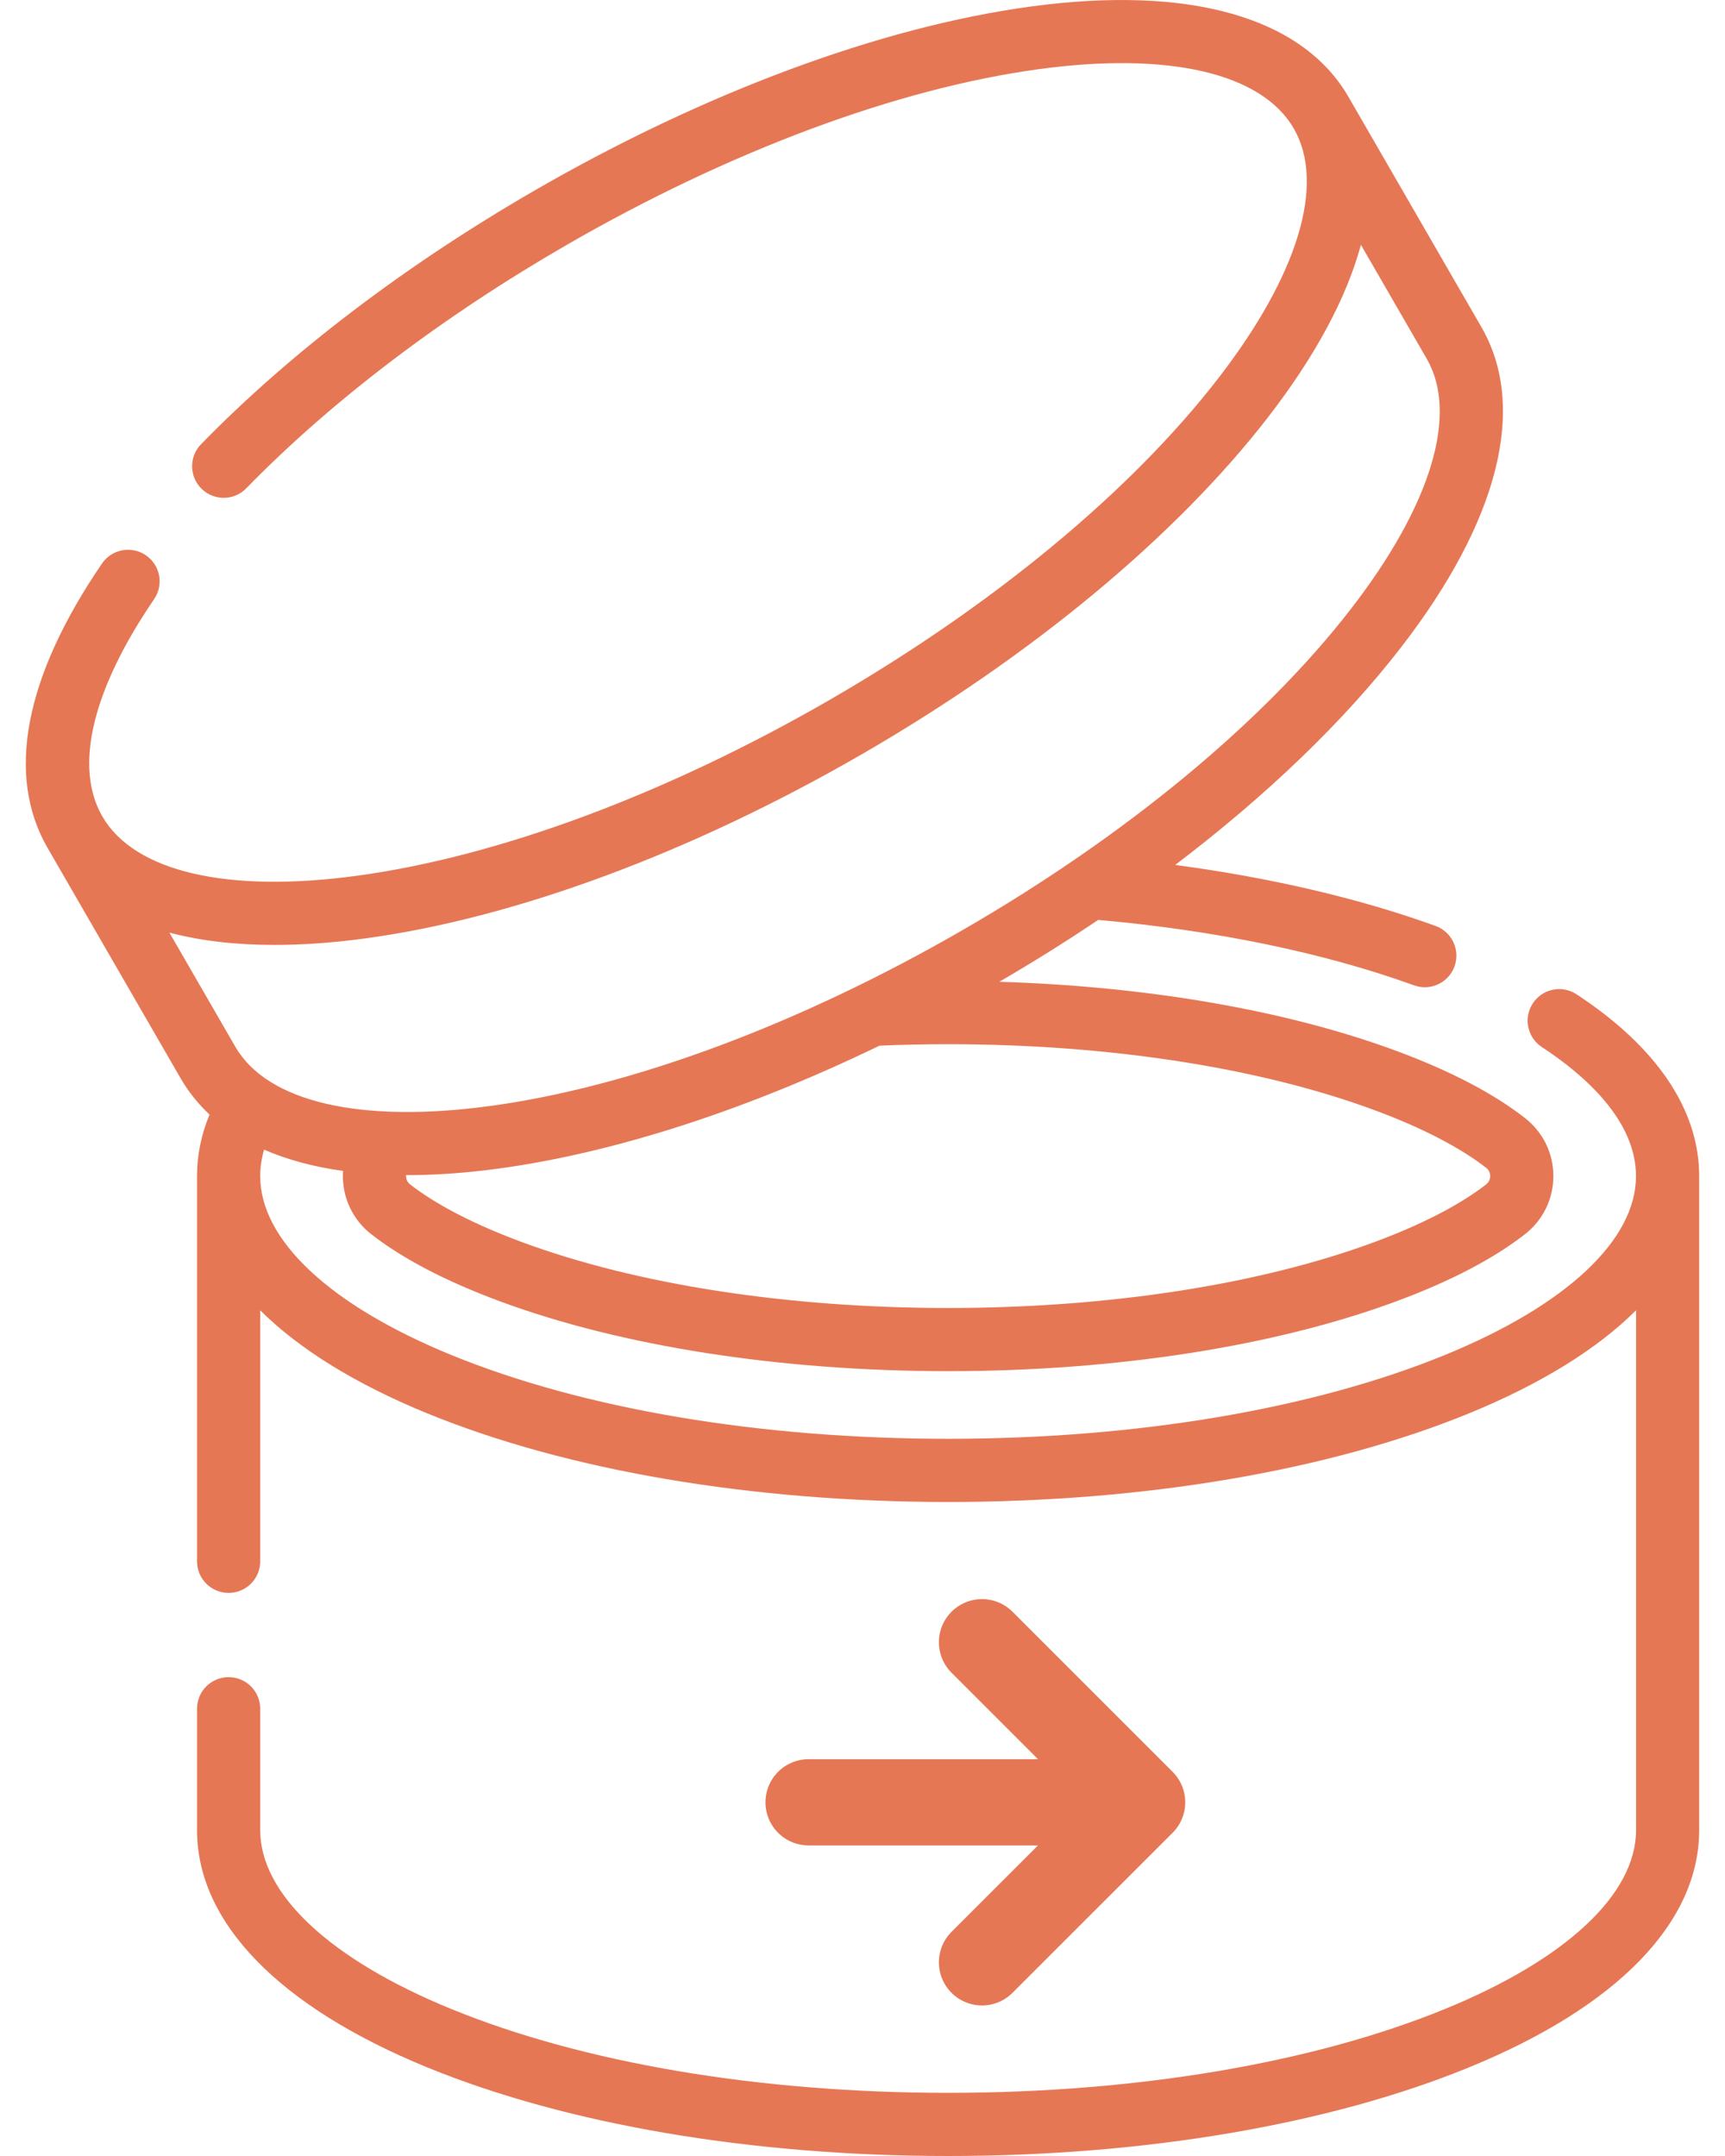 <?xml version="1.0" encoding="UTF-8"?> <svg xmlns="http://www.w3.org/2000/svg" width="32" height="40" viewBox="0 0 32 40" fill="none"><path d="M29.246 18.447C28.976 18.269 28.612 18.344 28.435 18.615C28.257 18.885 28.332 19.249 28.603 19.426C29.4 19.949 30.349 20.789 30.349 21.82C30.349 23.007 29.057 24.217 26.804 25.139C24.352 26.142 21.079 26.694 17.588 26.694C14.097 26.694 10.824 26.142 8.372 25.139C6.119 24.217 4.827 23.007 4.827 21.82C4.827 21.657 4.851 21.493 4.899 21.329C5.325 21.516 5.815 21.648 6.364 21.724C6.36 21.771 6.359 21.819 6.361 21.867C6.375 22.271 6.565 22.645 6.883 22.895C7.466 23.351 8.269 23.771 9.271 24.142C11.528 24.979 14.482 25.439 17.588 25.439C20.694 25.439 23.648 24.979 25.906 24.142C26.907 23.771 27.71 23.351 28.293 22.895C28.625 22.634 28.816 22.243 28.816 21.82C28.816 21.398 28.625 21.006 28.293 20.746C27.71 20.289 26.907 19.869 25.906 19.498C23.879 18.747 21.292 18.299 18.538 18.215C19.17 17.847 19.783 17.464 20.372 17.067C22.544 17.259 24.567 17.678 26.232 18.281C26.297 18.305 26.365 18.316 26.431 18.316C26.671 18.316 26.896 18.168 26.982 17.93C27.092 17.625 26.935 17.289 26.631 17.179C25.219 16.668 23.571 16.283 21.801 16.047C23.488 14.766 24.921 13.392 25.983 12.02C27.805 9.666 28.338 7.553 27.482 6.07L25.016 1.799C24.16 0.316 22.064 -0.279 19.113 0.122C16.341 0.5 13.078 1.71 9.926 3.529C7.527 4.915 5.384 6.544 3.73 8.241C3.504 8.473 3.509 8.844 3.741 9.07C3.973 9.296 4.344 9.291 4.569 9.059C6.149 7.438 8.204 5.877 10.512 4.544C13.536 2.799 16.646 1.641 19.271 1.283C21.683 0.955 23.407 1.356 24.001 2.385C24.595 3.413 24.081 5.107 22.59 7.031C20.968 9.126 18.41 11.241 15.387 12.987C12.363 14.732 9.253 15.89 6.627 16.247C4.215 16.576 2.492 16.174 1.898 15.146C1.369 14.229 1.71 12.798 2.859 11.116C3.042 10.849 2.973 10.484 2.706 10.302C2.439 10.119 2.074 10.188 1.892 10.455C0.454 12.56 0.105 14.385 0.883 15.732L3.349 20.003C3.494 20.254 3.674 20.479 3.887 20.678C3.733 21.051 3.655 21.434 3.655 21.82V28.967C3.655 29.291 3.917 29.553 4.241 29.553C4.565 29.553 4.827 29.291 4.827 28.967V24.31C5.549 25.029 6.593 25.677 7.928 26.223C10.518 27.283 13.949 27.866 17.588 27.866C21.228 27.866 24.658 27.283 27.248 26.223C28.583 25.677 29.628 25.029 30.35 24.31V33.954C30.35 35.141 29.057 36.351 26.804 37.273C24.352 38.276 21.079 38.828 17.588 38.828C14.097 38.828 10.824 38.276 8.372 37.273C6.119 36.351 4.827 35.141 4.827 33.954V31.702C4.827 31.378 4.565 31.116 4.241 31.116C3.917 31.116 3.655 31.378 3.655 31.702V33.954C3.655 35.666 5.173 37.23 7.928 38.357C10.518 39.417 13.949 40 17.588 40C21.228 40 24.658 39.417 27.248 38.357C30.004 37.23 31.521 35.666 31.521 33.954V21.82C31.521 20.59 30.735 19.424 29.246 18.447ZM27.571 21.668C27.635 21.718 27.644 21.785 27.644 21.82C27.644 21.855 27.635 21.922 27.571 21.972C27.235 22.235 26.604 22.634 25.499 23.043C23.368 23.833 20.558 24.267 17.588 24.267C14.618 24.267 11.809 23.833 9.678 23.043C8.573 22.634 7.941 22.235 7.606 21.972C7.548 21.927 7.534 21.868 7.533 21.827C7.532 21.82 7.532 21.812 7.533 21.802C7.542 21.802 7.55 21.802 7.559 21.802C8.085 21.802 8.651 21.762 9.252 21.68C11.404 21.387 13.853 20.592 16.315 19.4C16.736 19.382 17.164 19.373 17.588 19.373C20.559 19.373 23.368 19.807 25.499 20.597C26.604 21.006 27.235 21.405 27.571 21.668ZM3.143 17.303C3.714 17.454 4.366 17.531 5.093 17.531C5.619 17.531 6.185 17.491 6.786 17.409C9.558 17.031 12.821 15.821 15.973 14.002C19.125 12.182 21.804 9.961 23.517 7.749C24.4 6.608 24.98 5.525 25.246 4.542L26.467 6.656C27.061 7.684 26.547 9.378 25.056 11.303C23.434 13.398 20.876 15.513 17.853 17.258C14.829 19.003 11.719 20.162 9.094 20.519C6.681 20.847 4.958 20.446 4.364 19.418L3.143 17.303Z" fill="#E67755"></path><path d="M15 33.438H21.187M21.187 33.438L18.217 30.468M21.187 33.438L18.217 36.407" stroke="#E67755" stroke-width="1.6" stroke-linecap="round" stroke-linejoin="round"></path></svg> 